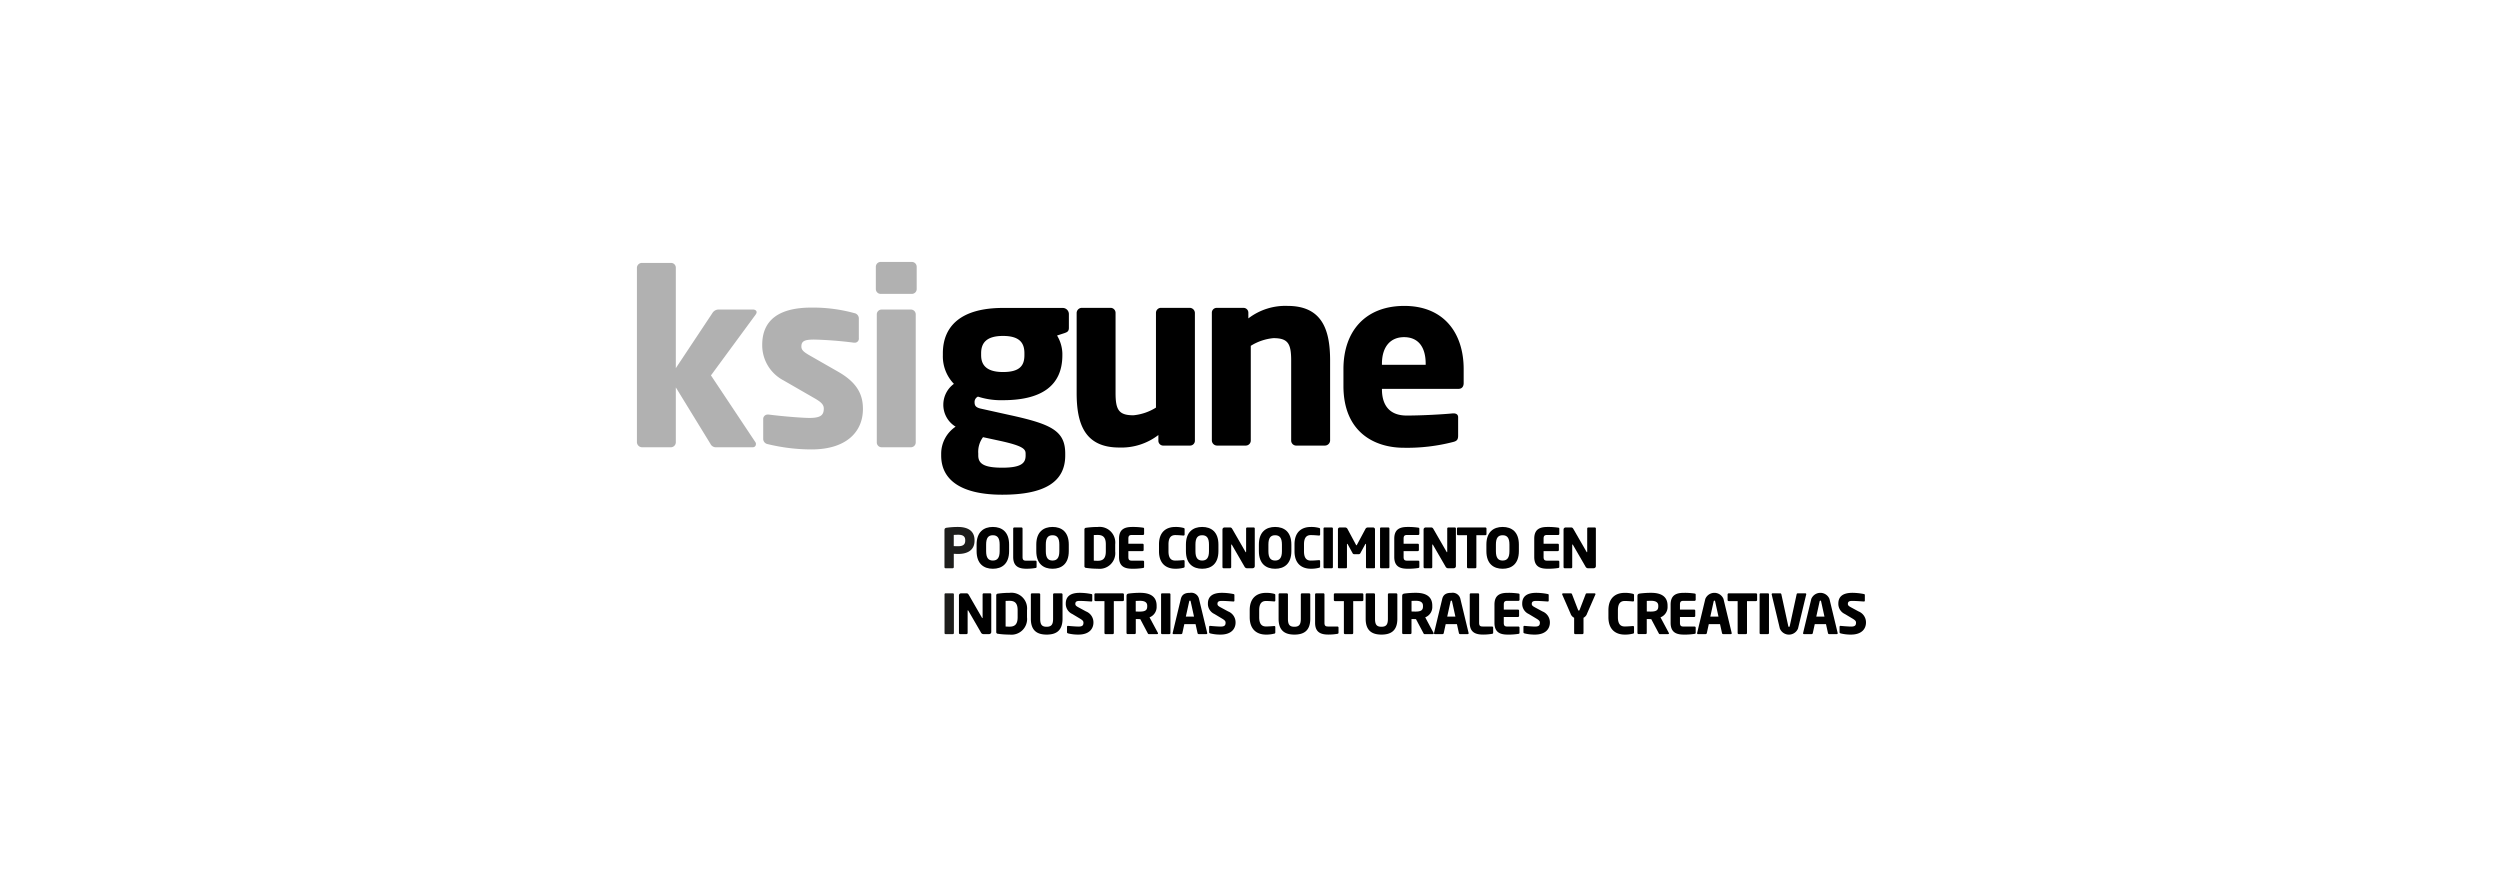 <svg xmlns="http://www.w3.org/2000/svg" width="420" height="150" viewBox="0 0 420 150">
  <g id="Grupo_381" data-name="Grupo 381" transform="translate(8450 5905)">
    <rect id="Imagen_89" data-name="Imagen 89" width="420" height="150" transform="translate(-8450 -5905)" opacity="0"/>
    <g id="Grupo_380" data-name="Grupo 380" transform="translate(-8856.586 -6345.883)">
      <g id="Grupo_379" data-name="Grupo 379" transform="translate(513.586 484.883)">
        <path id="Trazado_1528" data-name="Trazado 1528" d="M533.54,493.6l-7.515,10.222,7.471,11.226a.421.421,0,0,1,.082.322.509.509,0,0,1-.526.526h-6.1a1.012,1.012,0,0,1-1.008-.565l-5.82-9.492v9.21a.843.843,0,0,1-.8.848h-4.889a.881.881,0,0,1-.847-.848V485.725a.843.843,0,0,1,.847-.8h4.889a.8.8,0,0,1,.8.8v16.881l6.141-9.249a1.216,1.216,0,0,1,1.047-.6h5.776c.365,0,.609.2.609.439a.663.663,0,0,1-.161.4" transform="translate(-513.586 -484.756)" fill="#b1b1b1"/>
        <path id="Trazado_1529" data-name="Trazado 1529" d="M526.706,510.479a31.29,31.29,0,0,1-7.345-.891.906.906,0,0,1-.769-.93V505.39a.741.741,0,0,1,.769-.769h.161c2.177.282,5.572.565,6.862.565,1.938,0,2.386-.526,2.386-1.573,0-.609-.365-1.047-1.5-1.7l-5.25-3.025a6.667,6.667,0,0,1-3.594-5.98c0-4.077,2.7-6.259,8.275-6.259a26.257,26.257,0,0,1,7.189.926.919.919,0,0,1,.769.93v3.273a.682.682,0,0,1-.687.769h-.117a65.174,65.174,0,0,0-6.706-.526c-1.578,0-2.143.243-2.143,1.169,0,.609.443.93,1.252,1.417l5.011,2.868c3.347,1.934,4.077,4.038,4.077,6.215,0,3.8-2.747,6.789-8.644,6.789" transform="translate(-497.374 -478.974)" fill="#b1b1b1"/>
        <path id="Trazado_1530" data-name="Trazado 1530" d="M528.875,490.255h-5.25a.811.811,0,0,1-.8-.8v-3.759a.812.812,0,0,1,.8-.808h5.25a.814.814,0,0,1,.813.808v3.759a.813.813,0,0,1-.813.8m-.161,25.769h-4.929a.812.812,0,0,1-.8-.808V493.688a.808.808,0,0,1,.8-.8h4.929a.81.81,0,0,1,.813.8v21.527a.813.813,0,0,1-.813.808" transform="translate(-482.684 -484.883)" fill="#b1b1b1"/>
      </g>
      <path id="Trazado_1531" data-name="Trazado 1531" d="M546.066,490.9l-1.252.409a6.152,6.152,0,0,1,.891,2.982v.326c0,5.25-3.677,7.554-9.979,7.554a12.445,12.445,0,0,1-4.2-.6.993.993,0,0,0-.57.926c0,.648.244.935,1.213,1.13l4.564,1.013c7.028,1.53,9.453,2.621,9.453,6.5v.326c0,4.442-3.477,6.584-10.579,6.584-6.706,0-10.261-2.343-10.261-6.584v-.326a5.49,5.49,0,0,1,2.425-4.52,4.294,4.294,0,0,1-2.064-3.759,4.351,4.351,0,0,1,1.777-3.433,6.657,6.657,0,0,1-1.856-4.8v-.326c0-4.559,3.029-7.628,10.1-7.628h10.057A1.034,1.034,0,0,1,546.8,487.7v2.308c0,.569-.248.73-.73.887m-6.541,20.232c0-.765-.526-1.286-4.159-2.095l-2.995-.648a4.125,4.125,0,0,0-.8,2.742v.326c0,1.378.93,2.06,4.042,2.06,3.307,0,3.916-.843,3.916-2.06Zm-.2-16.842c0-1.652-.726-2.908-3.594-2.908s-3.677,1.256-3.677,2.908v.326c0,1.378.608,2.829,3.677,2.829,2.825,0,3.594-1.091,3.594-2.829Z" transform="translate(39.358 5.943)"/>
      <path id="Trazado_1532" data-name="Trazado 1532" d="M549.647,509.8h-4.52a.813.813,0,0,1-.813-.808v-.969a10.17,10.17,0,0,1-6.58,2.1c-5.859,0-7.15-4.077-7.15-9.166V487.5a.881.881,0,0,1,.852-.843h4.885a.843.843,0,0,1,.8.843v13.452c0,2.825.526,3.755,2.994,3.755a8.682,8.682,0,0,0,3.794-1.291V487.5a.846.846,0,0,1,.8-.843h4.889a.885.885,0,0,1,.852.843V508.99a.813.813,0,0,1-.813.808" transform="translate(56.879 5.943)"/>
      <path id="Trazado_1533" data-name="Trazado 1533" d="M554.834,510.049h-4.89a.847.847,0,0,1-.808-.847V495.75c0-2.825-.526-3.751-2.986-3.751a8.676,8.676,0,0,0-3.8,1.291V509.2a.844.844,0,0,1-.808.847h-4.885a.881.881,0,0,1-.847-.847V487.714a.809.809,0,0,1,.808-.8h4.524a.805.805,0,0,1,.8.8v.969a10.2,10.2,0,0,1,6.585-2.1c5.854,0,7.15,4.077,7.15,9.166V509.2a.881.881,0,0,1-.847.847" transform="translate(74.367 5.692)"/>
      <path id="Trazado_1534" data-name="Trazado 1534" d="M560.242,500.518H547.364v.078c0,2.308.965,4.407,4.159,4.407,2.543,0,6.137-.2,7.753-.365h.118c.448,0,.769.2.769.648v3.068c0,.648-.161.926-.848,1.091a30.808,30.808,0,0,1-8.28.969c-4.889,0-10.14-2.586-10.14-10.383v-2.825c0-6.5,3.8-10.622,10.223-10.622,6.619,0,9.975,4.524,9.975,10.622v2.342c0,.609-.322.969-.852.969m-5.529-4.2c0-2.986-1.373-4.485-3.638-4.485-2.221,0-3.712,1.534-3.712,4.485v.161h7.349Z" transform="translate(91.389 5.692)"/>
      <path id="Trazado_1535" data-name="Trazado 1535" d="M527.784,499.662c-.222,0-.522-.017-.748-.026v2.243a.187.187,0,0,1-.183.183h-1.2a.179.179,0,0,1-.183-.174v-6.2c0-.313.13-.4.417-.439a13.5,13.5,0,0,1,1.873-.122c1.391,0,2.76.491,2.76,2.221v.087c0,1.721-1.369,2.225-2.742,2.225m1.178-2.312c0-.652-.409-.913-1.178-.913-.13,0-.639.017-.748.031v1.878c.1.009.643.017.748.017.817,0,1.178-.3,1.178-.926Z" transform="translate(39.787 34.286)" fill="#1d1d1b"/>
      <path id="Trazado_1536" data-name="Trazado 1536" d="M529.446,502.148c-1.517,0-2.729-.826-2.729-2.964v-1.1c0-2.138,1.213-2.96,2.729-2.96s2.73.821,2.73,2.96v1.1c0,2.138-1.208,2.964-2.73,2.964m1.143-4.059c0-1.108-.369-1.573-1.143-1.573s-1.13.465-1.13,1.573v1.1c0,1.108.361,1.578,1.13,1.578s1.143-.469,1.143-1.578Z" transform="translate(43.939 34.286)"/>
      <path id="Trazado_1537" data-name="Trazado 1537" d="M531.881,501.959a8.944,8.944,0,0,1-1.5.122c-1.186,0-2.247-.3-2.247-1.982v-4.763a.184.184,0,0,1,.182-.187h1.208a.184.184,0,0,1,.182.187V500.1c0,.482.157.626.591.626h1.586a.185.185,0,0,1,.183.187v.856c0,.117-.057.165-.183.191" transform="translate(48.668 34.349)"/>
      <path id="Trazado_1538" data-name="Trazado 1538" d="M531.753,502.148c-1.517,0-2.729-.826-2.729-2.964v-1.1c0-2.138,1.213-2.96,2.729-2.96s2.73.821,2.73,2.96v1.1c0,2.138-1.208,2.964-2.73,2.964m1.143-4.059c0-1.108-.369-1.573-1.143-1.573s-1.13.465-1.13,1.573v1.1c0,1.108.361,1.578,1.13,1.578s1.143-.469,1.143-1.578Z" transform="translate(51.659 34.286)"/>
      <path id="Trazado_1539" data-name="Trazado 1539" d="M533.119,502.144A13.734,13.734,0,0,1,531.15,502a.278.278,0,0,1-.265-.322V495.59a.282.282,0,0,1,.265-.326,14.559,14.559,0,0,1,1.969-.135,2.635,2.635,0,0,1,2.934,2.912v1.186a2.636,2.636,0,0,1-2.934,2.916m1.36-4.1c0-1.243-.535-1.573-1.36-1.573-.235,0-.53.009-.661.017v4.3c.13.009.426.022.661.022.826,0,1.36-.335,1.36-1.582Z" transform="translate(57.886 34.286)"/>
      <path id="Trazado_1540" data-name="Trazado 1540" d="M536.251,502.022a10.606,10.606,0,0,1-1.791.122c-1.191,0-2.238-.3-2.238-1.982V497.1c0-1.682,1.056-1.973,2.247-1.973a11.2,11.2,0,0,1,1.782.117c.126.017.183.065.183.183v.861a.187.187,0,0,1-.183.187h-1.873c-.43,0-.587.148-.587.626v.839h2.382a.186.186,0,0,1,.187.187V499a.185.185,0,0,1-.187.183h-2.382v.978c0,.483.157.626.587.626h1.873a.185.185,0,0,1,.183.187v.856c0,.117-.057.174-.183.191" transform="translate(62.36 34.286)"/>
      <path id="Trazado_1541" data-name="Trazado 1541" d="M537.87,501.987a5.23,5.23,0,0,1-1.373.156c-1.4,0-2.729-.739-2.729-2.934v-1.16c0-2.195,1.326-2.921,2.729-2.921a5.041,5.041,0,0,1,1.373.156c.126.035.2.074.2.2v.9a.166.166,0,0,1-.174.187h-.026c-.352-.03-.856-.078-1.365-.078-.639,0-1.143.335-1.143,1.56v1.16c0,1.23.5,1.56,1.143,1.56.508,0,1.013-.048,1.365-.074h.026a.162.162,0,0,1,.174.182v.9c0,.126-.074.174-.2.213" transform="translate(67.53 34.286)"/>
      <path id="Trazado_1542" data-name="Trazado 1542" d="M537.537,502.148c-1.517,0-2.729-.826-2.729-2.964v-1.1c0-2.138,1.213-2.96,2.729-2.96s2.73.821,2.73,2.96v1.1c0,2.138-1.208,2.964-2.73,2.964m1.143-4.059c0-1.108-.369-1.573-1.143-1.573s-1.13.465-1.13,1.573v1.1c0,1.108.361,1.578,1.13,1.578s1.143-.469,1.143-1.578Z" transform="translate(71.014 34.286)"/>
      <path id="Trazado_1543" data-name="Trazado 1543" d="M541.293,502h-.9a.479.479,0,0,1-.478-.283l-2.1-3.633c-.039-.057-.052-.074-.083-.074s-.048.017-.048.074v3.733a.187.187,0,0,1-.183.183H536.4a.19.19,0,0,1-.183-.183V495.5a.35.35,0,0,1,.352-.352h.93c.183,0,.274.091.387.287l2.186,3.794c.039.057.043.078.07.078s.048-.022.048-.087v-3.894a.181.181,0,0,1,.187-.178h1.087a.177.177,0,0,1,.182.178v6.319a.357.357,0,0,1-.356.352" transform="translate(75.742 34.349)"/>
      <path id="Trazado_1544" data-name="Trazado 1544" d="M540.357,502.148c-1.517,0-2.729-.826-2.729-2.964v-1.1c0-2.138,1.213-2.96,2.729-2.96s2.729.821,2.729,2.96v1.1c0,2.138-1.208,2.964-2.729,2.964m1.143-4.059c0-1.108-.369-1.573-1.143-1.573s-1.13.465-1.13,1.573v1.1c0,1.108.361,1.578,1.13,1.578s1.143-.469,1.143-1.578Z" transform="translate(80.45 34.286)"/>
      <path id="Trazado_1545" data-name="Trazado 1545" d="M543.108,501.987a5.231,5.231,0,0,1-1.373.156c-1.4,0-2.729-.739-2.729-2.934v-1.16c0-2.195,1.326-2.921,2.729-2.921a5.043,5.043,0,0,1,1.373.156c.126.035.2.074.2.2v.9a.166.166,0,0,1-.174.187h-.026c-.352-.03-.856-.078-1.365-.078-.639,0-1.143.335-1.143,1.56v1.16c0,1.23.5,1.56,1.143,1.56.509,0,1.013-.048,1.365-.074h.026a.162.162,0,0,1,.174.182v.9c0,.126-.074.174-.2.213" transform="translate(85.058 34.286)"/>
      <path id="Trazado_1546" data-name="Trazado 1546" d="M541.526,502h-1.234a.169.169,0,0,1-.165-.183v-6.489a.161.161,0,0,1,.165-.178h1.234a.17.17,0,0,1,.174.178v6.489a.179.179,0,0,1-.174.183" transform="translate(88.812 34.349)"/>
      <path id="Trazado_1547" data-name="Trazado 1547" d="M546.756,502h-1.213a.167.167,0,0,1-.148-.183v-3.846c0-.061-.031-.07-.048-.07s-.048.017-.074.061l-.83,1.521a.3.3,0,0,1-.278.156h-.739a.3.3,0,0,1-.274-.156l-.83-1.521c-.026-.044-.043-.061-.074-.061s-.048.009-.048.07v3.846a.168.168,0,0,1-.144.183H540.84c-.074,0-.156-.03-.156-.126v-6.411a.306.306,0,0,1,.33-.313h.865a.435.435,0,0,1,.409.248l1.408,2.63c.039.074.065.117.1.117s.065-.044.1-.117l1.408-2.63a.436.436,0,0,1,.409-.248h.865a.31.31,0,0,1,.33.321v6.4c0,.1-.078.126-.157.126" transform="translate(90.676 34.349)"/>
      <path id="Trazado_1548" data-name="Trazado 1548" d="M543.711,502h-1.234a.169.169,0,0,1-.165-.183v-6.489a.161.161,0,0,1,.165-.178h1.234a.17.17,0,0,1,.174.178v6.489a.179.179,0,0,1-.174.183" transform="translate(96.121 34.349)"/>
      <path id="Trazado_1549" data-name="Trazado 1549" d="M546.89,502.022a10.613,10.613,0,0,1-1.791.122c-1.191,0-2.238-.3-2.238-1.982V497.1c0-1.682,1.056-1.973,2.247-1.973a11.2,11.2,0,0,1,1.782.117c.126.017.183.065.183.183v.861a.188.188,0,0,1-.183.187h-1.873c-.43,0-.587.148-.587.626v.839h2.382a.185.185,0,0,1,.187.187V499a.185.185,0,0,1-.187.183H544.43v.978c0,.483.157.626.587.626h1.873a.185.185,0,0,1,.183.187v.856c0,.117-.057.174-.183.191" transform="translate(97.961 34.286)"/>
      <path id="Trazado_1550" data-name="Trazado 1550" d="M549.065,502h-.9a.479.479,0,0,1-.478-.283l-2.1-3.633c-.039-.057-.052-.074-.083-.074s-.048.017-.048.074v3.733a.186.186,0,0,1-.182.183h-1.091a.19.19,0,0,1-.183-.183V495.5a.35.35,0,0,1,.352-.352h.93c.183,0,.274.091.387.287l2.186,3.794c.039.057.044.078.069.078s.048-.022.048-.087v-3.894a.181.181,0,0,1,.187-.178h1.086a.177.177,0,0,1,.183.178v6.319a.357.357,0,0,1-.357.352" transform="translate(101.749 34.349)"/>
      <path id="Trazado_1551" data-name="Trazado 1551" d="M550.044,496.452h-1.5v5.363a.181.181,0,0,1-.183.183h-1.208a.184.184,0,0,1-.182-.183v-5.363h-1.5a.184.184,0,0,1-.187-.178v-.948a.184.184,0,0,1,.187-.178h4.572a.191.191,0,0,1,.2.178v.948a.192.192,0,0,1-.2.178" transform="translate(106.072 34.349)"/>
      <path id="Trazado_1552" data-name="Trazado 1552" d="M549.151,502.148c-1.517,0-2.729-.826-2.729-2.964v-1.1c0-2.138,1.213-2.96,2.729-2.96s2.729.821,2.729,2.96v1.1c0,2.138-1.208,2.964-2.729,2.964m1.143-4.059c0-1.108-.369-1.573-1.143-1.573s-1.13.465-1.13,1.573v1.1c0,1.108.361,1.578,1.13,1.578s1.143-.469,1.143-1.578Z" transform="translate(109.877 34.286)"/>
      <path id="Trazado_1553" data-name="Trazado 1553" d="M552.3,502.022a10.6,10.6,0,0,1-1.79.122c-1.191,0-2.238-.3-2.238-1.982V497.1c0-1.682,1.056-1.973,2.247-1.973a11.193,11.193,0,0,1,1.782.117c.126.017.183.065.183.183v.861a.188.188,0,0,1-.183.187h-1.873c-.43,0-.587.148-.587.626v.839h2.382a.185.185,0,0,1,.187.187V499a.185.185,0,0,1-.187.183h-2.382v.978c0,.483.157.626.587.626H552.3a.185.185,0,0,1,.183.187v.856c0,.117-.057.174-.183.191" transform="translate(116.067 34.286)"/>
      <path id="Trazado_1554" data-name="Trazado 1554" d="M554.475,502h-.9a.479.479,0,0,1-.478-.283l-2.1-3.633c-.039-.057-.052-.074-.082-.074s-.048.017-.048.074v3.733a.186.186,0,0,1-.182.183h-1.091a.19.19,0,0,1-.183-.183V495.5a.35.35,0,0,1,.352-.352h.93c.182,0,.274.091.387.287l2.186,3.794c.039.057.043.078.07.078s.048-.022.048-.087v-3.894a.18.18,0,0,1,.187-.178h1.087a.177.177,0,0,1,.182.178v6.319a.357.357,0,0,1-.356.352" transform="translate(119.852 34.349)"/>
      <path id="Trazado_1555" data-name="Trazado 1555" d="M526.877,504.544h-1.234a.169.169,0,0,1-.165-.183v-6.489a.161.161,0,0,1,.165-.178h1.234a.17.17,0,0,1,.174.178v6.489a.179.179,0,0,1-.174.183" transform="translate(39.79 42.869)" fill="#1d1d1b"/>
      <path id="Trazado_1556" data-name="Trazado 1556" d="M531.105,504.544h-.9a.478.478,0,0,1-.478-.283l-2.1-3.633c-.039-.057-.052-.074-.083-.074s-.048.017-.048.074v3.733a.186.186,0,0,1-.183.183h-1.091a.19.19,0,0,1-.183-.183v-6.315a.351.351,0,0,1,.352-.352h.93c.183,0,.274.091.387.287l2.186,3.794c.039.057.044.078.07.078s.048-.022.048-.087v-3.894a.181.181,0,0,1,.187-.178h1.086a.177.177,0,0,1,.183.178v6.32a.357.357,0,0,1-.356.352" transform="translate(41.651 42.869)"/>
      <path id="Trazado_1557" data-name="Trazado 1557" d="M529.71,504.69a13.724,13.724,0,0,1-1.969-.139.278.278,0,0,1-.265-.321v-6.094a.282.282,0,0,1,.265-.326,14.539,14.539,0,0,1,1.969-.135,2.635,2.635,0,0,1,2.934,2.912v1.187a2.634,2.634,0,0,1-2.934,2.916m1.36-4.1c0-1.243-.535-1.573-1.36-1.573-.235,0-.53.009-.661.017v4.3c.13.009.426.022.661.022.826,0,1.36-.335,1.36-1.582Z" transform="translate(46.479 42.805)"/>
      <path id="Trazado_1558" data-name="Trazado 1558" d="M531.465,504.626c-1.465,0-2.651-.556-2.651-2.651v-4.1a.177.177,0,0,1,.183-.178h1.2a.184.184,0,0,1,.187.178v4.1c0,.939.252,1.334,1.078,1.334s1.086-.4,1.086-1.334v-4.1a.184.184,0,0,1,.187-.178h1.2a.189.189,0,0,1,.2.178v4.1c0,2.1-1.2,2.651-2.664,2.651" transform="translate(50.956 42.869)"/>
      <path id="Trazado_1559" data-name="Trazado 1559" d="M532.294,504.69a6.966,6.966,0,0,1-1.743-.2c-.091-.031-.182-.083-.182-.187v-.9a.155.155,0,0,1,.165-.178h.03c.374.044,1.391.117,1.747.117.635,0,.821-.2.821-.652,0-.261-.13-.413-.609-.7l-1.269-.761a1.872,1.872,0,0,1-1.091-1.756c0-1.021.574-1.8,2.36-1.8a9.866,9.866,0,0,1,1.956.209.154.154,0,0,1,.135.161v.935a.138.138,0,0,1-.157.152h-.017c-.257-.013-1.33-.1-1.952-.1-.526,0-.721.152-.721.491,0,.256.117.374.617.639l1.182.639a1.974,1.974,0,0,1,1.243,1.873c0,.974-.643,2.017-2.516,2.017" transform="translate(55.474 42.805)"/>
      <path id="Trazado_1560" data-name="Trazado 1560" d="M536.03,499h-1.5v5.363a.181.181,0,0,1-.183.183h-1.208a.184.184,0,0,1-.183-.183V499h-1.5a.184.184,0,0,1-.187-.178v-.948a.184.184,0,0,1,.187-.178h4.572a.192.192,0,0,1,.2.178v.948a.191.191,0,0,1-.2.178" transform="translate(59.178 42.869)"/>
      <path id="Trazado_1561" data-name="Trazado 1561" d="M537.658,504.607h-1.4c-.1,0-.148-.1-.191-.183l-1.234-2.334-.1,0c-.191,0-.474-.013-.652-.013v2.343a.187.187,0,0,1-.182.183h-1.2a.186.186,0,0,1-.178-.183v-6.189c0-.313.126-.4.417-.443a15.177,15.177,0,0,1,1.869-.117c1.565,0,2.773.526,2.773,2.156v.117a1.86,1.86,0,0,1-1.191,1.847l1.4,2.6a.19.19,0,0,1,.026.1c0,.065-.039.113-.139.113M536,499.831c0-.565-.439-.817-1.208-.817-.135,0-.613.013-.721.022v1.773c.1.009.561.017.652.017.974,0,1.278-.248,1.278-.878Z" transform="translate(63.318 42.805)"/>
      <path id="Trazado_1562" data-name="Trazado 1562" d="M535.247,504.544h-1.234a.169.169,0,0,1-.165-.183v-6.489a.161.161,0,0,1,.165-.178h1.234a.17.17,0,0,1,.174.178v6.489a.179.179,0,0,1-.174.183" transform="translate(67.798 42.869)"/>
      <path id="Trazado_1563" data-name="Trazado 1563" d="M539.953,504.607h-1.287a.2.2,0,0,1-.187-.165l-.335-1.512h-1.887l-.33,1.512a.2.2,0,0,1-.187.165h-1.291a.142.142,0,0,1-.157-.148l.009-.048,1.373-5.715c.213-.887.9-1.021,1.534-1.021a1.329,1.329,0,0,1,1.517,1.021l1.378,5.715.009.048a.145.145,0,0,1-.161.148m-2.625-5.485c-.022-.091-.039-.139-.117-.139s-.113.048-.135.139l-.561,2.543h1.373Z" transform="translate(69.294 42.805)"/>
      <path id="Trazado_1564" data-name="Trazado 1564" d="M537.788,504.69a6.963,6.963,0,0,1-1.743-.2c-.091-.031-.183-.083-.183-.187v-.9a.155.155,0,0,1,.165-.178h.031c.374.044,1.391.117,1.747.117.634,0,.821-.2.821-.652,0-.261-.131-.413-.609-.7l-1.269-.761a1.872,1.872,0,0,1-1.091-1.756c0-1.021.574-1.8,2.36-1.8a9.864,9.864,0,0,1,1.956.209.154.154,0,0,1,.135.161v.935a.138.138,0,0,1-.157.152h-.017c-.257-.013-1.33-.1-1.952-.1-.526,0-.721.152-.721.491,0,.256.118.374.617.639l1.182.639a1.975,1.975,0,0,1,1.243,1.873c0,.974-.643,2.017-2.516,2.017" transform="translate(73.858 42.805)"/>
      <path id="Trazado_1565" data-name="Trazado 1565" d="M541.376,504.533a5.22,5.22,0,0,1-1.373.157c-1.4,0-2.729-.739-2.729-2.934V500.6c0-2.195,1.326-2.921,2.729-2.921a5.04,5.04,0,0,1,1.373.157c.126.035.2.074.2.2v.9a.166.166,0,0,1-.174.187h-.026c-.352-.031-.856-.078-1.365-.078-.639,0-1.143.335-1.143,1.56v1.161c0,1.23.5,1.56,1.143,1.56.509,0,1.013-.048,1.365-.074h.026a.162.162,0,0,1,.174.183v.9c0,.126-.074.174-.2.213" transform="translate(79.262 42.805)"/>
      <path id="Trazado_1566" data-name="Trazado 1566" d="M541.041,504.626c-1.465,0-2.651-.556-2.651-2.651v-4.1a.177.177,0,0,1,.183-.178h1.2a.184.184,0,0,1,.187.178v4.1c0,.939.252,1.334,1.078,1.334s1.086-.4,1.086-1.334v-4.1a.184.184,0,0,1,.187-.178h1.2a.189.189,0,0,1,.2.178v4.1c0,2.1-1.2,2.651-2.664,2.651" transform="translate(83 42.869)"/>
      <path id="Trazado_1567" data-name="Trazado 1567" d="M543.551,504.5a8.918,8.918,0,0,1-1.5.122c-1.187,0-2.247-.3-2.247-1.982v-4.763a.185.185,0,0,1,.183-.187h1.208a.185.185,0,0,1,.183.187v4.763c0,.482.157.626.591.626h1.587a.185.185,0,0,1,.183.187v.856c0,.117-.057.165-.183.191" transform="translate(87.718 42.869)"/>
      <path id="Trazado_1568" data-name="Trazado 1568" d="M545.283,499h-1.5v5.363a.181.181,0,0,1-.183.183H542.4a.184.184,0,0,1-.183-.183V499h-1.5a.184.184,0,0,1-.187-.178v-.948a.184.184,0,0,1,.187-.178h4.572a.191.191,0,0,1,.2.178v.948a.191.191,0,0,1-.2.178" transform="translate(90.141 42.869)"/>
      <path id="Trazado_1569" data-name="Trazado 1569" d="M544.407,504.626c-1.465,0-2.651-.556-2.651-2.651v-4.1a.177.177,0,0,1,.183-.178h1.2a.184.184,0,0,1,.187.178v4.1c0,.939.252,1.334,1.078,1.334s1.086-.4,1.086-1.334v-4.1a.184.184,0,0,1,.187-.178h1.2a.189.189,0,0,1,.2.178v4.1c0,2.1-1.2,2.651-2.664,2.651" transform="translate(94.263 42.869)"/>
      <path id="Trazado_1570" data-name="Trazado 1570" d="M548.321,504.607h-1.408c-.1,0-.144-.1-.187-.183l-1.239-2.334-.1,0c-.191,0-.474-.013-.652-.013v2.343a.187.187,0,0,1-.183.183h-1.2a.19.19,0,0,1-.183-.183v-6.189c0-.313.13-.4.417-.443a15.317,15.317,0,0,1,1.873-.117c1.565,0,2.769.526,2.769,2.156v.117a1.857,1.857,0,0,1-1.187,1.847l1.391,2.6a.2.2,0,0,1,.03.1c0,.065-.039.113-.139.113m-1.66-4.776c0-.565-.434-.817-1.2-.817-.135,0-.613.013-.721.022v1.773c.1.009.557.017.652.017.97,0,1.273-.248,1.273-.878Z" transform="translate(98.982 42.805)"/>
      <path id="Trazado_1571" data-name="Trazado 1571" d="M550.056,504.607H548.77a.2.2,0,0,1-.187-.165l-.335-1.512h-1.887l-.33,1.512a.2.2,0,0,1-.187.165h-1.291a.142.142,0,0,1-.157-.148l.009-.048,1.374-5.715c.213-.887.9-1.021,1.534-1.021a1.329,1.329,0,0,1,1.517,1.021l1.378,5.715.009.048a.145.145,0,0,1-.161.148m-2.625-5.485c-.021-.091-.039-.139-.117-.139s-.113.048-.135.139l-.561,2.543h1.373Z" transform="translate(103.101 42.805)"/>
      <path id="Trazado_1572" data-name="Trazado 1572" d="M549.529,504.5a8.916,8.916,0,0,1-1.5.122c-1.187,0-2.247-.3-2.247-1.982v-4.763a.185.185,0,0,1,.183-.187h1.208a.185.185,0,0,1,.183.187v4.763c0,.482.157.626.591.626h1.586a.185.185,0,0,1,.182.187v.856c0,.117-.056.165-.182.191" transform="translate(107.722 42.869)"/>
      <path id="Trazado_1573" data-name="Trazado 1573" d="M550.763,504.568a10.616,10.616,0,0,1-1.791.122c-1.191,0-2.238-.3-2.238-1.982v-3.06c0-1.682,1.056-1.973,2.247-1.973a11.186,11.186,0,0,1,1.782.117c.126.017.183.065.183.183v.86a.187.187,0,0,1-.183.187H548.89c-.43,0-.587.148-.587.626v.839h2.382a.185.185,0,0,1,.187.187v.874a.185.185,0,0,1-.187.183H548.3v.978c0,.482.156.626.587.626h1.873a.185.185,0,0,1,.183.187v.856c0,.117-.057.174-.183.191" transform="translate(110.921 42.805)"/>
      <path id="Trazado_1574" data-name="Trazado 1574" d="M549.937,504.69a6.966,6.966,0,0,1-1.743-.2c-.091-.031-.182-.083-.182-.187v-.9a.155.155,0,0,1,.165-.178h.03c.374.044,1.391.117,1.747.117.634,0,.821-.2.821-.652,0-.261-.13-.413-.609-.7l-1.269-.761a1.872,1.872,0,0,1-1.091-1.756c0-1.021.574-1.8,2.36-1.8a9.865,9.865,0,0,1,1.956.209.154.154,0,0,1,.135.161v.935a.138.138,0,0,1-.156.152h-.017c-.257-.013-1.33-.1-1.952-.1-.526,0-.721.152-.721.491,0,.256.117.374.617.639l1.183.639a1.975,1.975,0,0,1,1.243,1.873c0,.974-.643,2.017-2.516,2.017" transform="translate(114.512 42.805)"/>
      <path id="Trazado_1575" data-name="Trazado 1575" d="M554.927,497.9l-1.39,3.19a1.191,1.191,0,0,1-.6.708v2.564a.184.184,0,0,1-.183.183h-1.208a.181.181,0,0,1-.183-.183V501.8a1.2,1.2,0,0,1-.608-.708l-1.391-3.19a.118.118,0,0,1-.013-.065.139.139,0,0,1,.148-.139h1.33a.208.208,0,0,1,.183.157l1,2.6c.048.117.074.134.139.134s.091-.017.139-.134l1-2.6a.208.208,0,0,1,.182-.157h1.33a.142.142,0,0,1,.148.139.116.116,0,0,1-.013.065" transform="translate(119.678 42.869)"/>
      <path id="Trazado_1576" data-name="Trazado 1576" d="M555.242,504.533a5.222,5.222,0,0,1-1.373.157c-1.4,0-2.73-.739-2.73-2.934V500.6c0-2.195,1.326-2.921,2.73-2.921a5.042,5.042,0,0,1,1.373.157c.126.035.2.074.2.2v.9a.166.166,0,0,1-.174.187h-.026c-.352-.031-.856-.078-1.365-.078-.639,0-1.143.335-1.143,1.56v1.161c0,1.23.5,1.56,1.143,1.56.508,0,1.013-.048,1.365-.074h.026a.162.162,0,0,1,.174.183v.9c0,.126-.074.174-.2.213" transform="translate(125.661 42.805)"/>
      <path id="Trazado_1577" data-name="Trazado 1577" d="M557.415,504.607h-1.408c-.1,0-.143-.1-.187-.183l-1.239-2.334-.1,0c-.191,0-.474-.013-.652-.013v2.343a.186.186,0,0,1-.182.183h-1.2a.19.19,0,0,1-.182-.183v-6.189c0-.313.13-.4.421-.443a15.186,15.186,0,0,1,1.869-.117c1.565,0,2.769.526,2.769,2.156v.117a1.857,1.857,0,0,1-1.187,1.847l1.391,2.6a.165.165,0,0,1,.031.1c0,.065-.039.113-.139.113m-1.656-4.776c0-.565-.439-.817-1.208-.817-.135,0-.613.013-.721.022v1.773c.1.009.561.017.652.017.974,0,1.278-.248,1.278-.878Z" transform="translate(129.412 42.805)"/>
      <path id="Trazado_1578" data-name="Trazado 1578" d="M557.572,504.568a10.61,10.61,0,0,1-1.79.122c-1.191,0-2.238-.3-2.238-1.982v-3.06c0-1.682,1.056-1.973,2.247-1.973a11.175,11.175,0,0,1,1.782.117c.126.017.183.065.183.183v.86a.188.188,0,0,1-.183.187H555.7c-.43,0-.587.148-.587.626v.839h2.382a.185.185,0,0,1,.187.187v.874a.185.185,0,0,1-.187.183h-2.382v.978c0,.482.156.626.587.626h1.873a.185.185,0,0,1,.183.187v.856c0,.117-.057.174-.183.191" transform="translate(133.706 42.805)"/>
      <path id="Trazado_1579" data-name="Trazado 1579" d="M560.226,504.607h-1.287a.2.2,0,0,1-.187-.165l-.335-1.512h-1.887l-.33,1.512a.2.2,0,0,1-.187.165h-1.291a.142.142,0,0,1-.157-.148l.008-.048,1.374-5.715a1.65,1.65,0,0,1,3.051,0l1.378,5.715.009.048a.145.145,0,0,1-.161.148m-2.625-5.485c-.022-.091-.039-.139-.117-.139s-.113.048-.135.139l-.561,2.543h1.373Z" transform="translate(137.132 42.805)"/>
      <path id="Trazado_1580" data-name="Trazado 1580" d="M560.505,499h-1.5v5.363a.181.181,0,0,1-.182.183h-1.208a.184.184,0,0,1-.182-.183V499h-1.5a.184.184,0,0,1-.187-.178v-.948a.184.184,0,0,1,.187-.178h4.572a.192.192,0,0,1,.2.178v.948a.192.192,0,0,1-.2.178" transform="translate(141.077 42.869)"/>
      <path id="Trazado_1581" data-name="Trazado 1581" d="M558.383,504.544h-1.234a.169.169,0,0,1-.165-.183v-6.489a.161.161,0,0,1,.165-.178h1.234a.17.17,0,0,1,.174.178v6.489a.179.179,0,0,1-.174.183" transform="translate(145.217 42.869)"/>
      <path id="Trazado_1582" data-name="Trazado 1582" d="M563.254,497.89l-1.373,5.711a1.648,1.648,0,0,1-3.055,0l-1.369-5.711-.009-.048a.16.16,0,0,1,.165-.148H558.9a.2.2,0,0,1,.183.165l1.156,5.324c.018.1.039.135.126.135s.109-.039.126-.135l1.157-5.324a.185.185,0,0,1,.173-.165h1.291a.144.144,0,0,1,.156.148l-.009.048" transform="translate(146.773 42.869)"/>
      <path id="Trazado_1583" data-name="Trazado 1583" d="M564.322,504.607h-1.287a.2.2,0,0,1-.187-.165l-.334-1.512h-1.887l-.33,1.512a.2.2,0,0,1-.187.165h-1.291a.142.142,0,0,1-.156-.148l.008-.048,1.374-5.715a1.65,1.65,0,0,1,3.051,0l1.378,5.715.009.048a.145.145,0,0,1-.161.148m-2.625-5.485c-.022-.091-.039-.139-.118-.139s-.113.048-.135.139l-.56,2.543h1.373Z" transform="translate(150.838 42.805)"/>
      <path id="Trazado_1584" data-name="Trazado 1584" d="M562.157,504.69a6.961,6.961,0,0,1-1.743-.2c-.091-.031-.183-.083-.183-.187v-.9a.155.155,0,0,1,.165-.178h.031c.374.044,1.391.117,1.747.117.635,0,.822-.2.822-.652,0-.261-.131-.413-.609-.7l-1.274-.761a1.875,1.875,0,0,1-1.087-1.756c0-1.021.574-1.8,2.36-1.8a9.867,9.867,0,0,1,1.956.209.154.154,0,0,1,.135.161v.935a.138.138,0,0,1-.156.152H564.3c-.256-.013-1.33-.1-1.952-.1-.526,0-.721.152-.721.491,0,.256.117.374.617.639l1.182.639a1.975,1.975,0,0,1,1.243,1.873c0,.974-.643,2.017-2.516,2.017" transform="translate(155.402 42.805)"/>
    </g>
  </g>
</svg>
